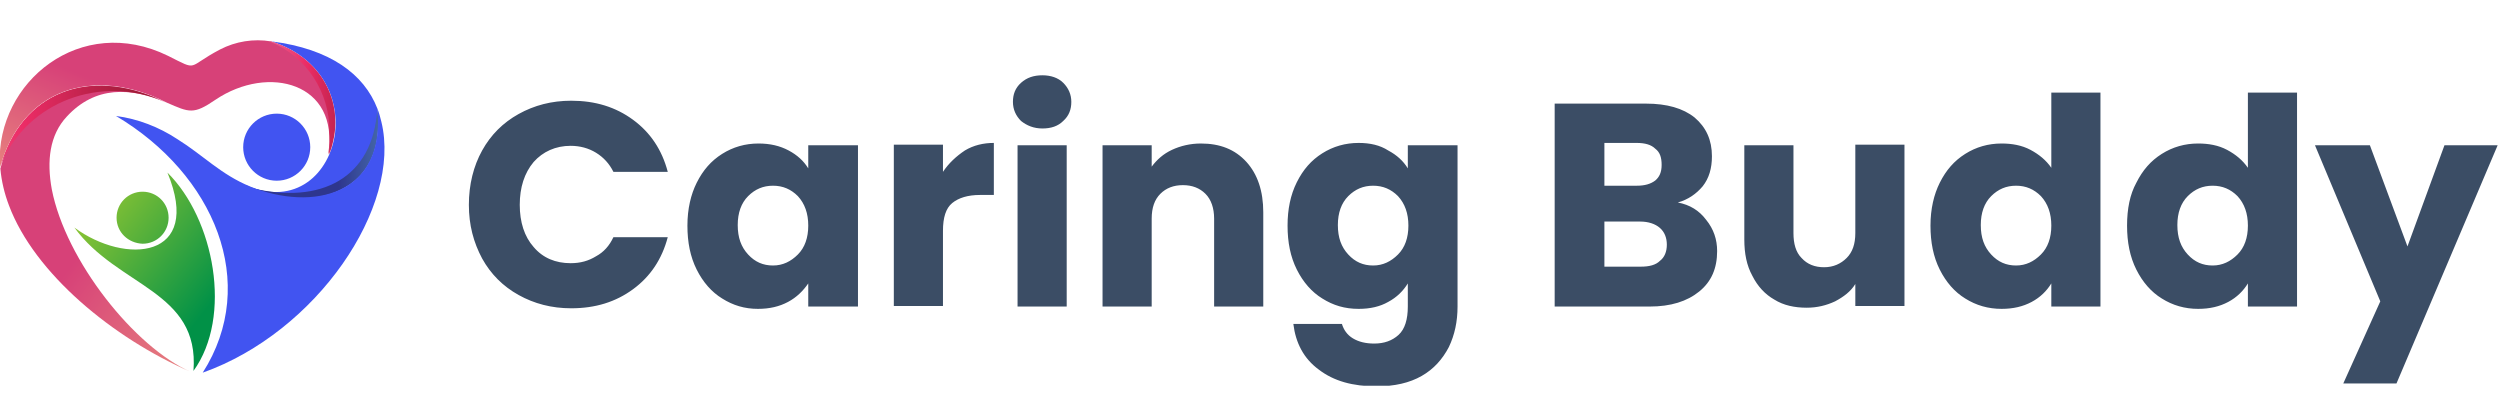 <?xml version="1.0" encoding="utf-8"?>
<!-- Generator: Adobe Illustrator 25.4.1, SVG Export Plug-In . SVG Version: 6.00 Build 0)  -->
<svg version="1.1" id="Layer_1" xmlns="http://www.w3.org/2000/svg" xmlns:xlink="http://www.w3.org/1999/xlink" x="0px" y="0px"
	 viewBox="0 0 432.4 71" style="enable-background:new 0 0 432.4 71;" xml:space="preserve">
<style type="text/css">
	.st0{clip-path:url(#SVGID_00000115488501621298135150000005723721817389754505_);fill:#3B4D65;}
	.st1{fill-rule:evenodd;clip-rule:evenodd;fill:#4154F1;}
	.st2{fill-rule:evenodd;clip-rule:evenodd;fill:url(#Path_40_00000097467244869415554230000004567663624722409102_);}
	.st3{fill-rule:evenodd;clip-rule:evenodd;fill:url(#Path_42_00000096780254360145050660000007960150766304858776_);}
	.st4{fill-rule:evenodd;clip-rule:evenodd;fill:url(#Path_43_00000171712288151881306770000007934766322975457153_);}
	.st5{fill-rule:evenodd;clip-rule:evenodd;fill:url(#Path_44_00000166637416064741270920000006442956440909207470_);}
	.st6{fill-rule:evenodd;clip-rule:evenodd;fill:url(#Path_45_00000182498124832285144420000015177423774597125564_);}
	.st7{fill-rule:evenodd;clip-rule:evenodd;fill:url(#Path_46_00000029732054908825041550000006478103312865279391_);}
</style>
<g id="Group_48" transform="translate(-158.804 -298.179)">
	<g>
		<g>
			<defs>
				<rect id="SVGID_1_" x="239.9" y="311.1" width="350.9" height="53.8"/>
			</defs>
			<clipPath id="SVGID_00000128476102191974281820000018016488296740675728_">
				<use xlink:href="#SVGID_1_"  style="overflow:visible;"/>
			</clipPath>
			<path style="clip-path:url(#SVGID_00000128476102191974281820000018016488296740675728_);fill:#3B4D65;" d="M581.6,323.3
				l-6.4,17.5l-6.5-17.5h-9.5l11.3,27l-6.4,14.2h9.2l17.5-41.2H581.6z M547.6,337.2c0,2.1-0.6,3.8-1.8,5c-1.2,1.2-2.6,1.9-4.3,1.9
				s-3.1-0.6-4.3-1.9c-1.2-1.3-1.8-2.9-1.8-5.1c0-2.1,0.6-3.8,1.8-5c1.2-1.2,2.6-1.8,4.3-1.8s3.1,0.6,4.3,1.8
				C547,333.4,547.6,335.1,547.6,337.2z M526.7,337.2c0,2.9,0.5,5.4,1.6,7.6c1.1,2.2,2.6,3.9,4.4,5c1.9,1.2,4,1.8,6.3,1.8
				c2,0,3.7-0.4,5.2-1.2c1.5-0.8,2.6-1.9,3.4-3.2v4h8.5v-37h-8.5v13c-0.9-1.3-2.1-2.3-3.6-3.1c-1.5-0.8-3.2-1.1-5-1.1
				c-2.3,0-4.4,0.6-6.3,1.8c-1.9,1.2-3.3,2.8-4.4,5C527.2,331.8,526.7,334.3,526.7,337.2z M513.6,337.2c0,2.1-0.6,3.8-1.8,5
				c-1.2,1.2-2.6,1.9-4.3,1.9s-3.1-0.6-4.3-1.9c-1.2-1.3-1.8-2.9-1.8-5.1c0-2.1,0.6-3.8,1.8-5c1.2-1.2,2.6-1.8,4.3-1.8
				s3.1,0.6,4.3,1.8C513,333.4,513.6,335.1,513.6,337.2z M492.7,337.2c0,2.9,0.5,5.4,1.6,7.6c1.1,2.2,2.6,3.9,4.4,5
				c1.9,1.2,4,1.8,6.3,1.8c2,0,3.7-0.4,5.2-1.2c1.5-0.8,2.6-1.9,3.4-3.2v4h8.5v-37h-8.5v13c-0.9-1.3-2.1-2.3-3.6-3.1
				c-1.5-0.8-3.2-1.1-5-1.1c-2.3,0-4.4,0.6-6.3,1.8c-1.9,1.2-3.3,2.8-4.4,5C493.3,331.8,492.7,334.3,492.7,337.2z M479.7,323.3v15.2
				c0,1.9-0.5,3.3-1.5,4.3c-1,1-2.3,1.6-3.9,1.6c-1.6,0-2.9-0.5-3.9-1.6c-1-1-1.4-2.5-1.4-4.3v-15.2h-8.5v16.3
				c0,2.4,0.4,4.5,1.4,6.3c0.9,1.8,2.2,3.2,3.8,4.1c1.6,1,3.5,1.4,5.6,1.4c1.8,0,3.4-0.4,4.9-1.1c1.5-0.8,2.7-1.7,3.5-3v3.8h8.5
				v-27.9H479.7z M442.6,344.3h-6.3v-7.8h6.2c1.4,0,2.6,0.4,3.4,1.1c0.8,0.7,1.2,1.7,1.2,2.9c0,1.2-0.4,2.2-1.2,2.8
				C445.2,344,444.1,344.3,442.6,344.3z M436.3,322.9h5.6c1.4,0,2.5,0.3,3.2,1c0.8,0.6,1.1,1.5,1.1,2.8s-0.4,2.1-1.1,2.7
				c-0.8,0.6-1.8,0.9-3.2,0.9h-5.6V322.9z M449,333.2c1.8-0.5,3.2-1.5,4.3-2.8c1.1-1.4,1.6-3.1,1.6-5.2c0-2.8-1-5-3-6.7
				c-2-1.6-4.8-2.4-8.4-2.4h-15.8v35.1h16.4c3.7,0,6.5-0.9,8.6-2.6c2.1-1.7,3.1-4,3.1-7c0-2-0.6-3.8-1.9-5.4
				C452.7,334.6,451.1,333.6,449,333.2z M402.4,337.2c0,2.1-0.6,3.8-1.8,5c-1.2,1.2-2.6,1.9-4.3,1.9c-1.7,0-3.1-0.6-4.3-1.9
				c-1.2-1.3-1.8-2.9-1.8-5.1c0-2.1,0.6-3.8,1.8-5c1.2-1.2,2.6-1.8,4.3-1.8c1.7,0,3.1,0.6,4.3,1.8
				C401.8,333.4,402.4,335.1,402.4,337.2z M393.8,322.9c-2.3,0-4.4,0.6-6.3,1.8c-1.9,1.2-3.3,2.8-4.4,5c-1.1,2.2-1.6,4.7-1.6,7.5
				c0,2.9,0.5,5.4,1.6,7.6c1.1,2.2,2.6,3.9,4.4,5c1.9,1.2,3.9,1.8,6.3,1.8c2,0,3.7-0.4,5.1-1.2c1.5-0.8,2.6-1.9,3.4-3.2v4
				c0,2.2-0.5,3.9-1.6,4.9c-1.1,1-2.5,1.5-4.2,1.5c-1.5,0-2.7-0.3-3.7-0.9c-1-0.6-1.6-1.5-1.9-2.5h-8.4c0.4,3.3,1.8,6,4.4,7.9
				c2.6,2,5.9,2.9,10,2.9c3.1,0,5.7-0.6,7.8-1.8c2.1-1.2,3.6-2.9,4.7-5c1-2.1,1.5-4.4,1.5-7v-27.9h-8.6v4c-0.8-1.3-1.9-2.3-3.4-3.1
				C397.5,323.3,395.8,322.9,393.8,322.9z M366.5,323c-1.8,0-3.5,0.4-5,1.1c-1.5,0.7-2.6,1.7-3.5,2.9v-3.7h-8.5v27.9h8.5V336
				c0-1.9,0.5-3.3,1.5-4.3c1-1,2.3-1.5,3.9-1.5c1.6,0,2.9,0.5,3.9,1.5c1,1,1.5,2.5,1.5,4.3v15.2h8.5v-16.3c0-3.7-1-6.6-2.9-8.7
				C372.4,324,369.8,323,366.5,323z M334.8,323.3v27.9h8.5v-27.9H334.8z M339.1,320.4c1.5,0,2.7-0.4,3.6-1.3c1-0.9,1.4-2,1.4-3.3
				c0-1.3-0.5-2.4-1.4-3.3c-0.9-0.9-2.2-1.3-3.6-1.3c-1.5,0-2.7,0.4-3.7,1.3c-1,0.9-1.4,2-1.4,3.3c0,1.3,0.5,2.4,1.4,3.3
				C336.4,319.9,337.6,320.4,339.1,320.4z M321.9,327.9v-4.7h-8.5v27.9h8.5v-13c0-2.3,0.5-3.9,1.6-4.8c1.1-0.9,2.7-1.4,4.8-1.4h2.4
				v-9c-1.8,0-3.5,0.4-5,1.3C324.2,325.2,322.9,326.4,321.9,327.9z M298.6,337.2c0,2.1-0.6,3.8-1.8,5c-1.2,1.2-2.6,1.9-4.3,1.9
				c-1.7,0-3.1-0.6-4.3-1.9c-1.2-1.3-1.8-2.9-1.8-5.1c0-2.1,0.6-3.8,1.8-5c1.2-1.2,2.6-1.8,4.3-1.8c1.7,0,3.1,0.6,4.3,1.8
				C298,333.4,298.6,335.1,298.6,337.2z M277.7,337.2c0,2.9,0.5,5.4,1.6,7.6c1.1,2.2,2.6,3.9,4.4,5c1.9,1.2,3.9,1.8,6.2,1.8
				c2,0,3.7-0.4,5.2-1.2c1.5-0.8,2.6-1.9,3.5-3.2v4h8.6v-27.9h-8.6v4c-0.8-1.3-1.9-2.3-3.4-3.1c-1.5-0.8-3.2-1.2-5.2-1.2
				c-2.3,0-4.4,0.6-6.3,1.8c-1.9,1.2-3.3,2.8-4.4,5C278.3,331.8,277.7,334.3,277.7,337.2z M239.9,333.6c0,3.5,0.8,6.5,2.3,9.3
				c1.5,2.7,3.6,4.8,6.3,6.3c2.7,1.5,5.7,2.3,9.1,2.3c4.2,0,7.7-1.1,10.7-3.3c3-2.2,5-5.2,6-9h-9.4c-0.7,1.5-1.7,2.6-3,3.3
				c-1.3,0.8-2.7,1.2-4.4,1.2c-2.6,0-4.8-0.9-6.4-2.8c-1.6-1.8-2.4-4.3-2.4-7.3s0.8-5.5,2.4-7.4c1.6-1.8,3.8-2.8,6.4-2.8
				c1.6,0,3.1,0.4,4.4,1.2c1.3,0.8,2.3,1.9,3,3.3h9.4c-1-3.8-3-6.8-6-9c-3-2.2-6.5-3.3-10.7-3.3c-3.4,0-6.4,0.8-9.1,2.3
				c-2.7,1.5-4.8,3.6-6.3,6.3S239.9,330.1,239.9,333.6z"/>
		</g>
	</g>
	<g id="Group_39" transform="translate(-154.735 189.235)">
		<path id="Path_39" class="st1" d="M378.8,127.7c2.1,19.9-20.8,16.3-22.7,13.3c8.5,3.7,14.5-2,15.4-9.1c0.7-6-2.4-13-11-15.8
			C370.7,117.4,376.5,121.8,378.8,127.7z"/>
		
			<linearGradient id="Path_40_00000052802995767048256470000007901429162536390805_" gradientUnits="userSpaceOnUse" x1="282.739" y1="380.789" x2="283.739" y2="380.789" gradientTransform="matrix(21.676 0 0 -15.672 -5756.578 6103.14)">
			<stop  offset="0" style="stop-color:#2E368E"/>
			<stop  offset="1" style="stop-color:#72CCDC"/>
		</linearGradient>
		
			<path id="Path_40" style="fill-rule:evenodd;clip-rule:evenodd;fill:url(#Path_40_00000052802995767048256470000007901429162536390805_);" d="
			M378.8,127.7c1.9,17.8-16.2,16.8-21.5,14.3l-0.1-0.5C368.9,144.3,378.1,139.9,378.8,127.7z"/>
		<path id="Path_41" class="st1" d="M333.6,129c3.8,0.5,7.4,1.9,10.6,4c4.5,2.8,7.5,6.1,12.6,8.2c10.8,4.4,23.5,1.5,22-13.5
			c0.3,0.7,0.5,1.5,0.7,2.3c3.6,14.7-11.2,36.4-30.9,43.4C358.5,157.9,350.6,139.1,333.6,129z M361.4,140.2c3.2,0,5.8-2.6,5.8-5.8
			s-2.6-5.8-5.8-5.8c-3.2,0-5.8,2.6-5.8,5.8l0,0C355.6,137.6,358.2,140.2,361.4,140.2L361.4,140.2z"/>
		
			<linearGradient id="Path_42_00000152978454715522106670000008798731640616928148_" gradientUnits="userSpaceOnUse" x1="282.151" y1="390.197" x2="283.319" y2="388.856" gradientTransform="matrix(32.948 0 0 -49.444 -8962.609 19437.549)">
			<stop  offset="0" style="stop-color:#D74178"/>
			<stop  offset="1" style="stop-color:#FFE888"/>
		</linearGradient>
		
			<path id="Path_42" style="fill-rule:evenodd;clip-rule:evenodd;fill:url(#Path_42_00000152978454715522106670000008798731640616928148_);" d="
			M313.6,138.1c0.2,2.2,0.7,4.3,1.5,6.4c4.4,11.7,17.9,22.9,31.5,28.8c-9.8-4.3-21.7-19.3-24.1-31.6c-0.9-4.9-0.4-9.4,2.6-12.6
			c4.9-5.3,11-5.1,17.2-2.4l0.4,0.2C329.9,120.3,317.4,124.3,313.6,138.1z"/>
		
			<linearGradient id="Path_43_00000054267901556017271550000013501842373400366483_" gradientUnits="userSpaceOnUse" x1="281.37" y1="379.461" x2="282.942" y2="379.461" gradientTransform="matrix(27.65 0 0 -14.283 -7476.321 5550.541)">
			<stop  offset="0" style="stop-color:#EE6894"/>
			<stop  offset="0.323" style="stop-color:#EC2C66"/>
			<stop  offset="0.699" style="stop-color:#AB1E40"/>
			<stop  offset="1" style="stop-color:#82171F"/>
		</linearGradient>
		
			<path id="Path_43" style="fill-rule:evenodd;clip-rule:evenodd;fill:url(#Path_43_00000054267901556017271550000013501842373400366483_);" d="
			M341.2,126.2L341.2,126.2c-12.2-5.6-24-1.5-27.7,11.8C317.4,127.4,329.7,121.8,341.2,126.2z"/>
		
			<linearGradient id="Path_44_00000008856447542754024130000015465367518828262285_" gradientUnits="userSpaceOnUse" x1="281.634" y1="384.717" x2="280.37" y2="383.523" gradientTransform="matrix(57.993 0 0 -22.13 -15988.874 8642.152)">
			<stop  offset="0" style="stop-color:#D74178"/>
			<stop  offset="1" style="stop-color:#FFE888"/>
		</linearGradient>
		
			<path id="Path_44" style="fill-rule:evenodd;clip-rule:evenodd;fill:url(#Path_44_00000008856447542754024130000015465367518828262285_);" d="
			M360.4,116.1c-3-0.5-6.1,0-8.8,1.4c-5.9,3.1-3.6,3.8-9,1.1c-15.1-7.4-29.7,4.5-29.1,18.8c0,0.2,0,0.4,0,0.6
			c3.8-13.8,16.3-17.7,28.9-11.3c3.9,1.7,4.6,2.1,8.4-0.5c9.2-6.2,21.5-2.9,19.5,9.4c0.4-0.8,0.6-1.6,0.8-2.5
			C372.6,126.9,369.7,119.1,360.4,116.1z"/>
		
			<linearGradient id="Path_45_00000114777555001338342710000002584652500398873728_" gradientUnits="userSpaceOnUse" x1="283.366" y1="383.546" x2="285.326" y2="383.546" gradientTransform="matrix(11.389 0 0 -19.637 -2868.004 7657.589)">
			<stop  offset="0" style="stop-color:#EE6894"/>
			<stop  offset="0.323" style="stop-color:#EC2C66"/>
			<stop  offset="0.699" style="stop-color:#AB1E40"/>
			<stop  offset="1" style="stop-color:#82171F"/>
		</linearGradient>
		
			<path id="Path_45" style="fill-rule:evenodd;clip-rule:evenodd;fill:url(#Path_45_00000114777555001338342710000002584652500398873728_);" d="
			M360.4,116.1l-0.3,0c6.4,2.5,10.5,8.8,10.4,15.6c0.1,1.3,0.1,2.7-0.1,4c0.4-0.8,0.6-1.6,0.8-2.5
			C372.6,126.9,369.7,119.1,360.4,116.1z"/>
		
			<linearGradient id="Path_46_00000010274555668331763500000013418959672835780529_" gradientUnits="userSpaceOnUse" x1="282.784" y1="387.965" x2="281.655" y2="389.217" gradientTransform="matrix(24.303 0 0 -34.293 -6524.631 13468.693)">
			<stop  offset="0" style="stop-color:#019147"/>
			<stop  offset="1" style="stop-color:#F9EC23"/>
		</linearGradient>
		
			<path id="Path_46" style="fill-rule:evenodd;clip-rule:evenodd;fill:url(#Path_46_00000010274555668331763500000013418959672835780529_);" d="
			M326.4,148.3c8.8,6.5,22.3,5.5,16.1-9.5c8.1,8,11.3,24.9,4.5,34.3C348.1,159.2,333.9,158.6,326.4,148.3z M338.2,151.1
			c2.5,0,4.5-2,4.5-4.5s-2-4.5-4.5-4.5c-2.5,0-4.5,2-4.5,4.5c0,0,0,0,0,0C333.7,149.1,335.7,151,338.2,151.1z"/>
	</g>
</g>
</svg>
